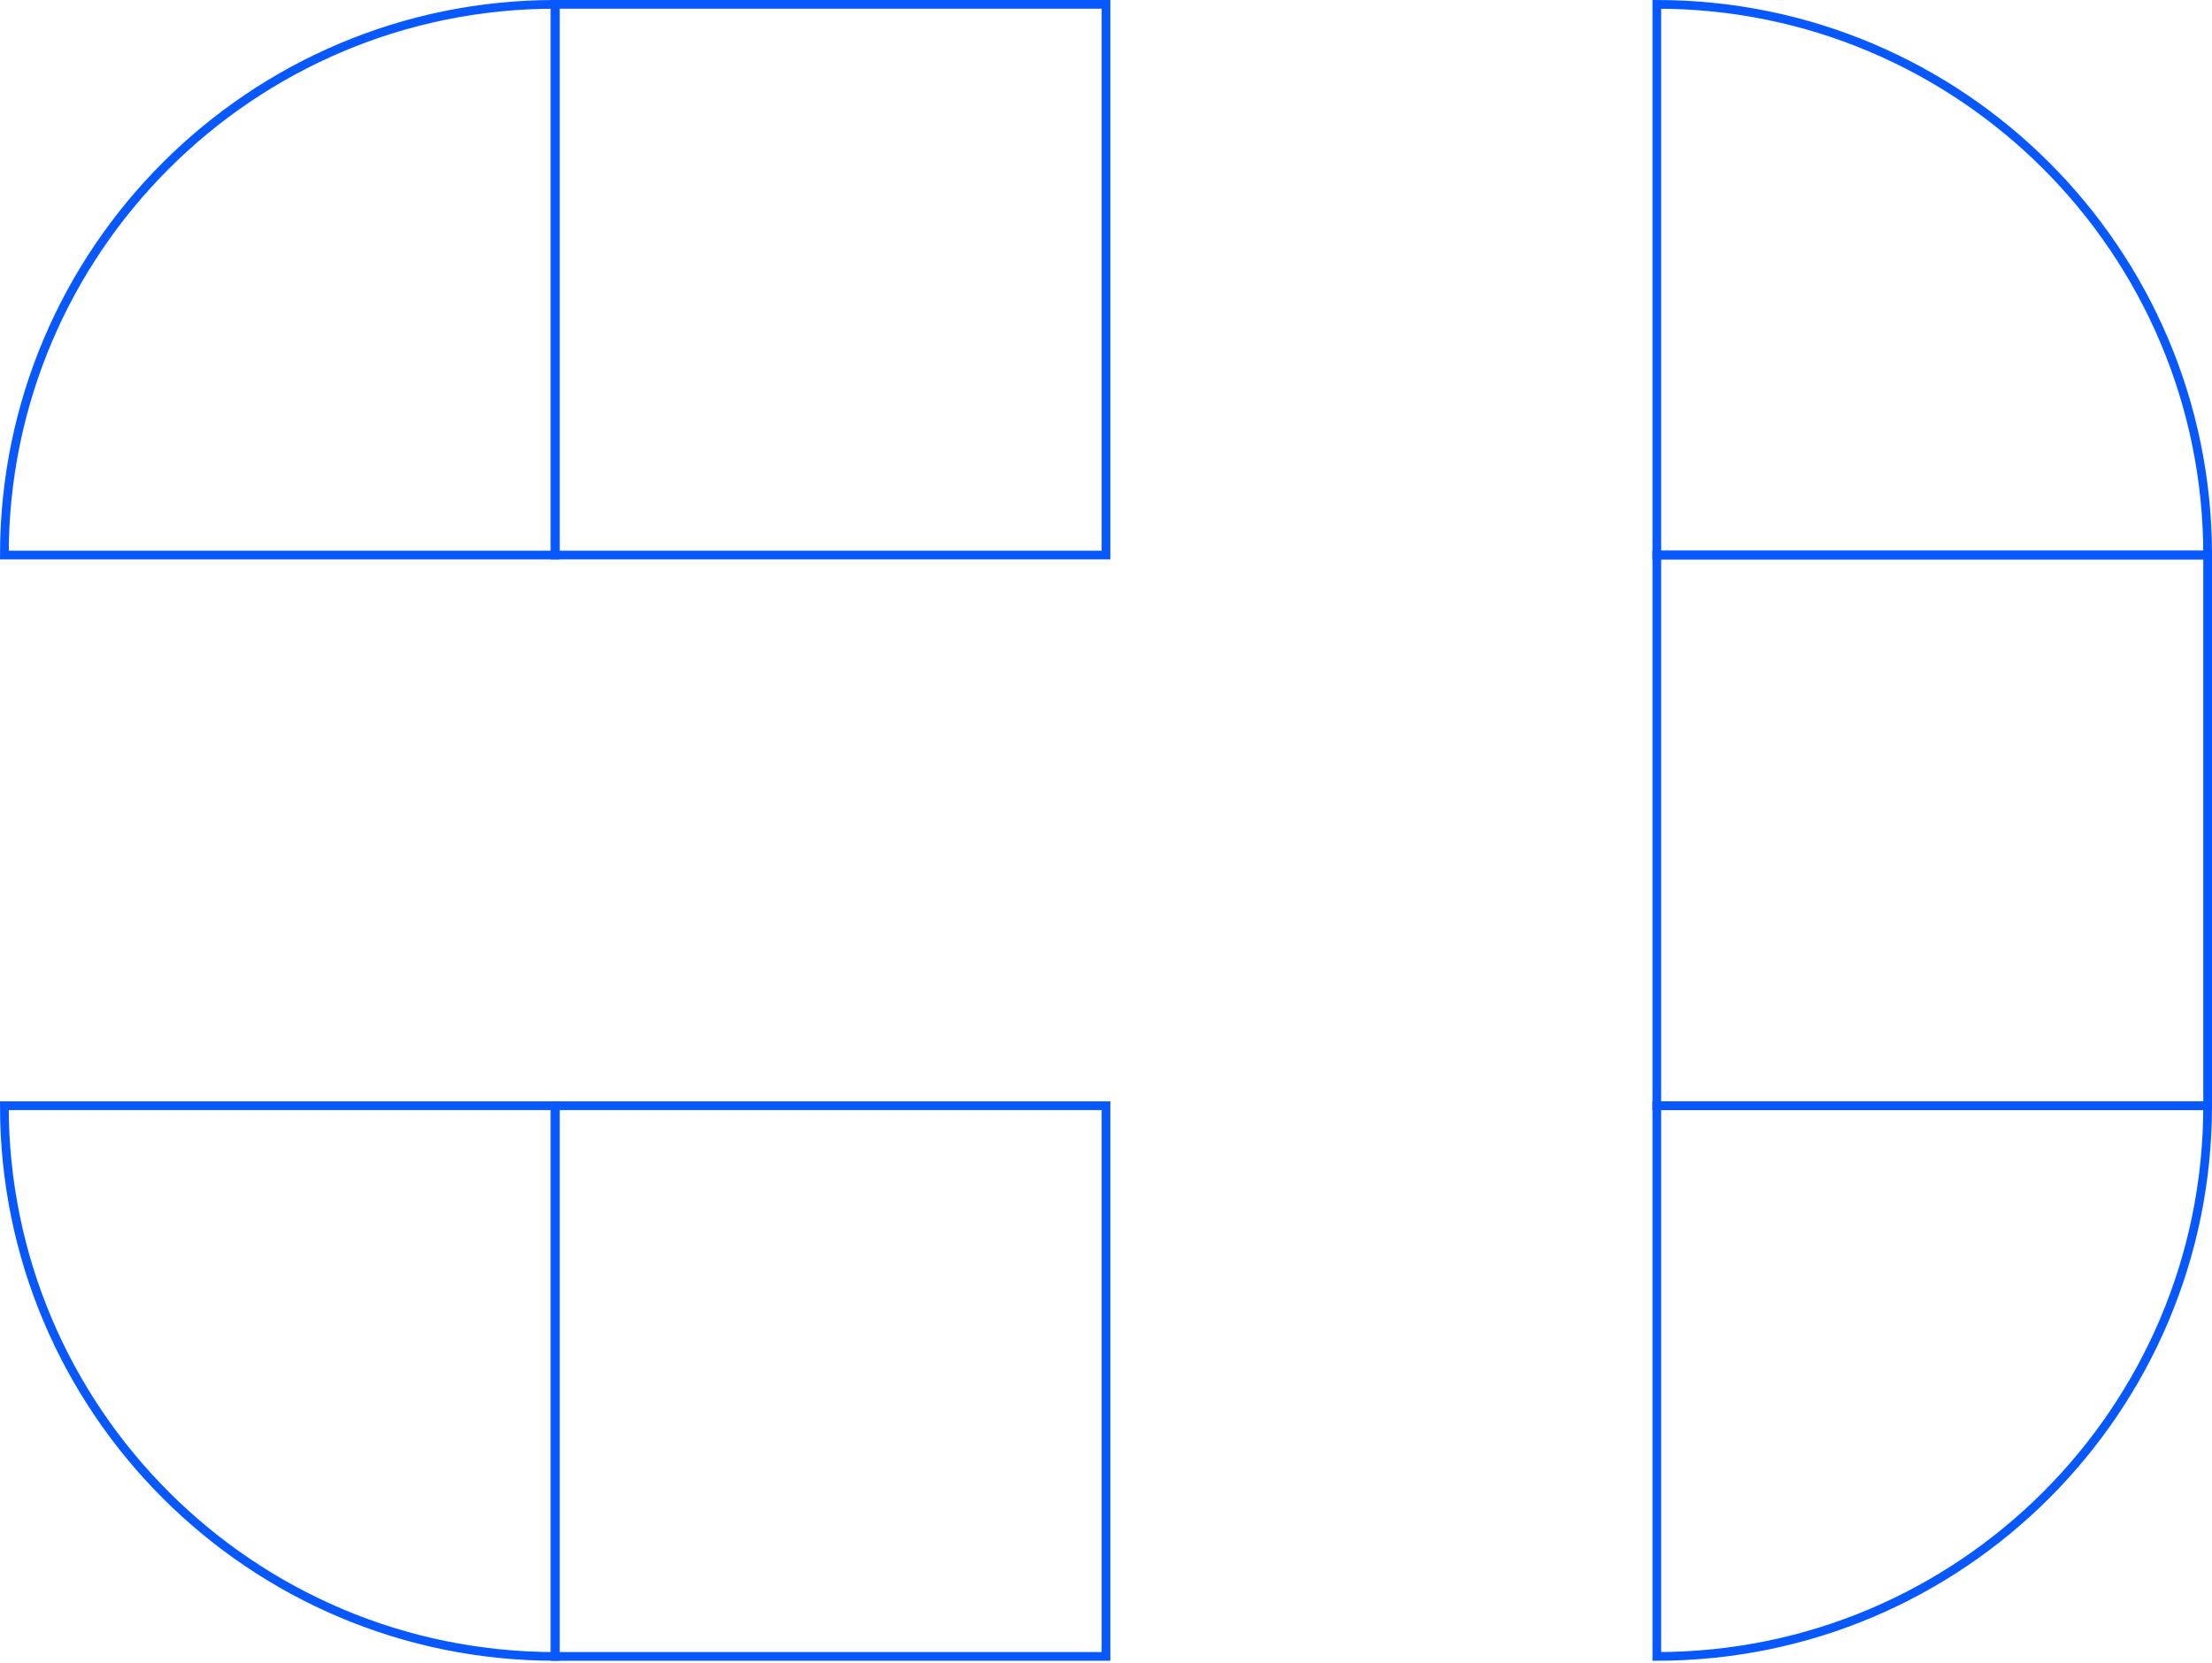 <svg width="508" height="382" viewBox="0 0 508 382" fill="none" xmlns="http://www.w3.org/2000/svg">
<g clip-path="url(#clip0_10066_910)">
<path d="M254 254H127.5V380.5H254V254Z" stroke="#0858FF" stroke-width="2" stroke-miterlimit="10"/>
<path d="M380.5 254H507C507 323.82 450.32 380.5 380.5 380.5V254Z" stroke="#0858FF" stroke-width="2" stroke-miterlimit="10"/>
<path d="M380.5 1C450.32 1 507 57.68 507 127.5H380.5V1Z" stroke="#0858FF" stroke-width="2" stroke-miterlimit="10"/>
<path d="M507 127.5H380.5V254H507V127.5Z" stroke="#0858FF" stroke-width="2" stroke-miterlimit="10"/>
<path d="M127.5 1V127.5H1C1 57.68 57.68 1 127.5 1Z" stroke="#0858FF" stroke-width="2" stroke-miterlimit="10"/>
<path d="M254 1H127.5V127.5H254V1Z" stroke="#0858FF" stroke-width="2" stroke-miterlimit="10"/>
<path d="M1 254H127.5V380.5C57.68 380.5 1 323.82 1 254Z" stroke="#0858FF" stroke-width="2" stroke-miterlimit="10"/>
</g>
<defs>
<clipPath id="clip0_10066_910">
<rect width="508" height="381.5" fill="white"/>
</clipPath>
</defs>
</svg>
